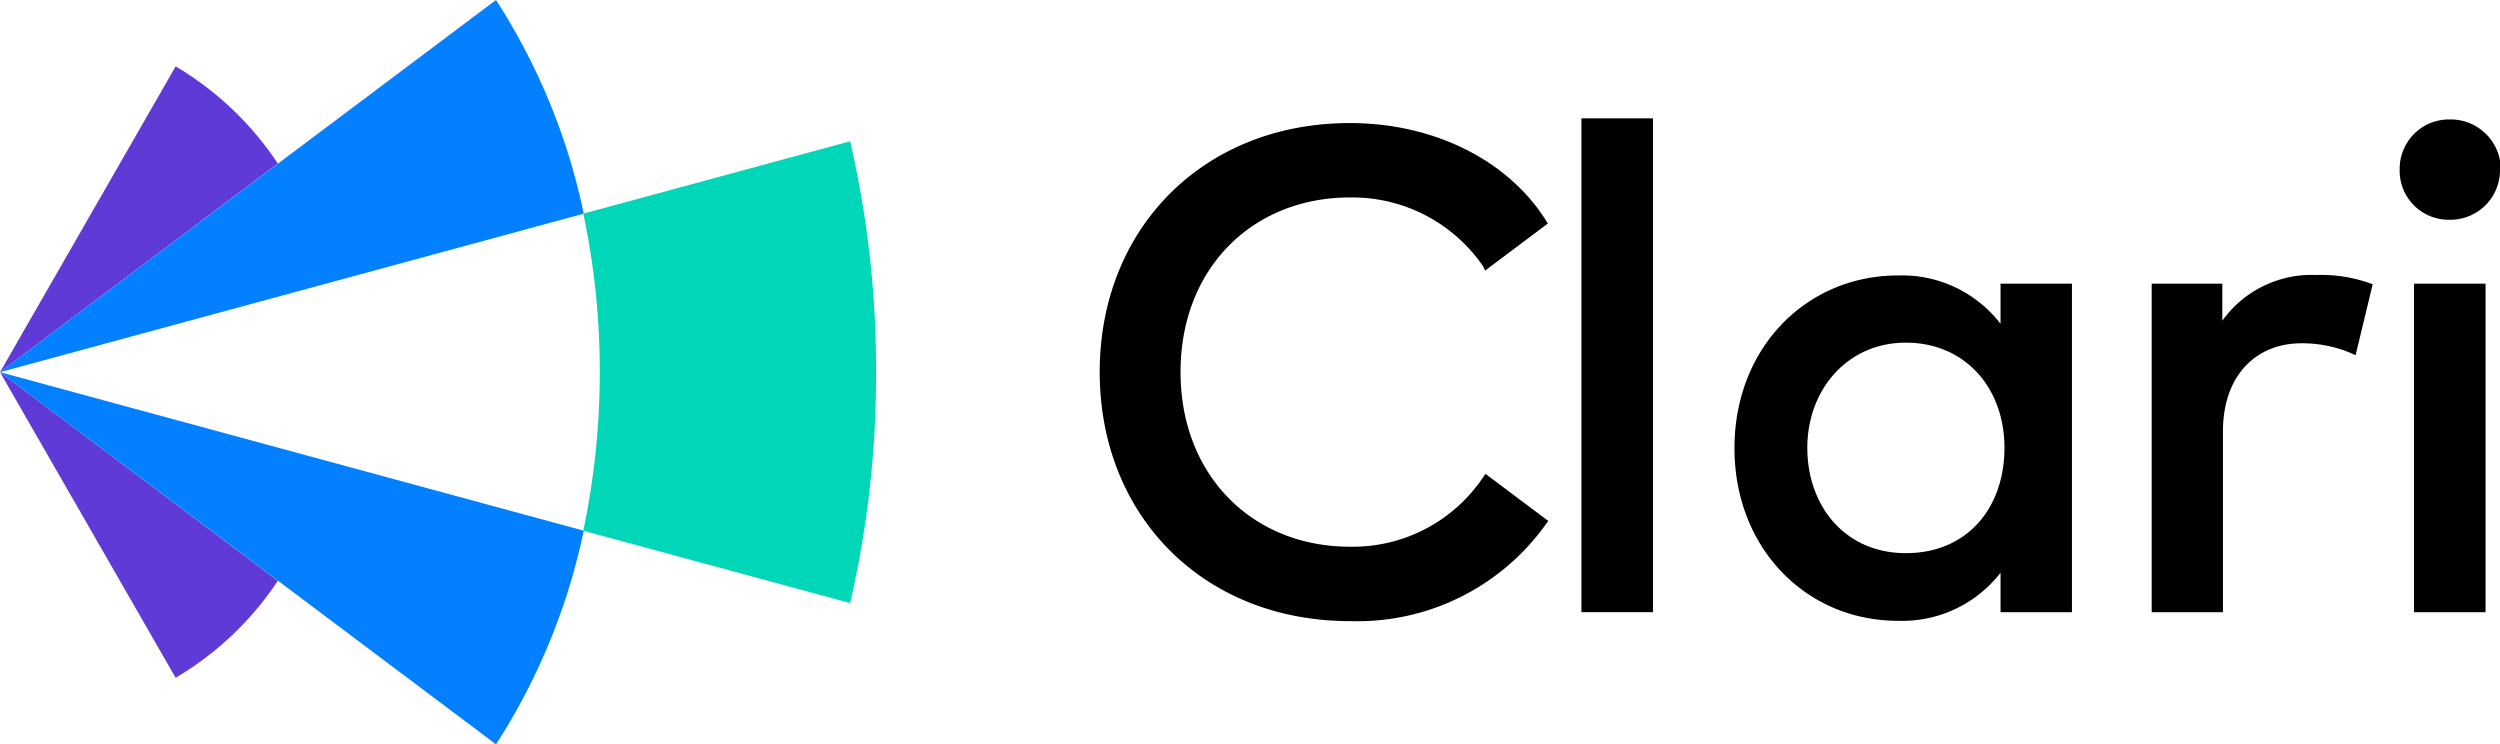 <?xml version="1.0" encoding="UTF-8"?> <svg xmlns="http://www.w3.org/2000/svg" viewBox="0 0 159.27 47.42"><defs><style>.cls-1{fill:#00d7b8;}.cls-2{fill:#5f3ad7;}.cls-3{fill:#0280ff;}</style></defs><g id="Layer_2" data-name="Layer 2"><g id="Layer_1-2" data-name="Layer 1"><path id="Path_30" data-name="Path 30" d="M98.61,14.24l-4,3L94.51,17A10.1,10.1,0,0,0,86,12.58c-6.22,0-10.79,4.53-10.79,11.12S79.79,34.83,86,34.83a10,10,0,0,0,8.47-4.4l.17-.24,4,3-.15.2A14.75,14.75,0,0,1,86,39.57c-9.35,0-15.94-6.73-15.94-15.87S76.66,7.84,86,7.84C91.42,7.84,96.22,10.27,98.61,14.24Z"></path><path id="Path_31" data-name="Path 31" d="M105.31,39h-4.56V7.54h4.56Z"></path><path id="Path_32" data-name="Path 32" d="M132,39h-4.55V36.49a7.93,7.93,0,0,1-6.54,3.06c-5.83,0-10.41-4.61-10.41-11s4.58-11,10.41-11a7.91,7.91,0,0,1,6.54,3.08V18.07H132ZM115.14,28.53c0,3.67,2.37,6.71,6.28,6.71s6.28-2.88,6.28-6.71-2.52-6.7-6.28-6.7S115.14,24.86,115.14,28.53Z"></path><path id="Path_33" data-name="Path 33" d="M151.16,18.11l-1.09,4.52a7.93,7.93,0,0,0-3.45-.76c-2.89,0-5,2.05-5,5.61V39h-4.54V18.07h4.5v2.36a7,7,0,0,1,6-2.91A9.31,9.31,0,0,1,151.16,18.11Z"></path><path id="Path_34" data-name="Path 34" d="M159.27,10.84A3.16,3.16,0,0,1,156.15,14h-.1A3.12,3.12,0,0,1,152.88,11a.56.56,0,0,1,0-.13A3.14,3.14,0,0,1,156,7.61h.1a3.19,3.19,0,0,1,3.22,3.16ZM158.35,39h-4.56V18.07h4.56Z"></path><path id="Path_35" data-name="Path 35" class="cls-1" d="M54.16,9l-17,4.61a48.24,48.24,0,0,1,1.05,10.1,49,49,0,0,1-1.05,10.1l17,4.61a64.49,64.49,0,0,0,1.65-14.71A64.42,64.42,0,0,0,54.16,9Z"></path><path id="Path_36" data-name="Path 36" class="cls-2" d="M11.19,4.23,0,23.71,17.7,10.42A20.06,20.06,0,0,0,11.19,4.23Z"></path><path id="Path_37" data-name="Path 37" class="cls-2" d="M11.19,43.18,0,23.71,17.7,37A20,20,0,0,1,11.19,43.18Z"></path><path id="Path_38" data-name="Path 38" class="cls-3" d="M31.6,0,0,23.71l37.19-10.1A40.27,40.27,0,0,0,31.6,0Z"></path><path id="Path_39" data-name="Path 39" class="cls-3" d="M31.6,47.42,0,23.71l37.19,10.1A40.36,40.36,0,0,1,31.6,47.42Z"></path></g></g></svg> 